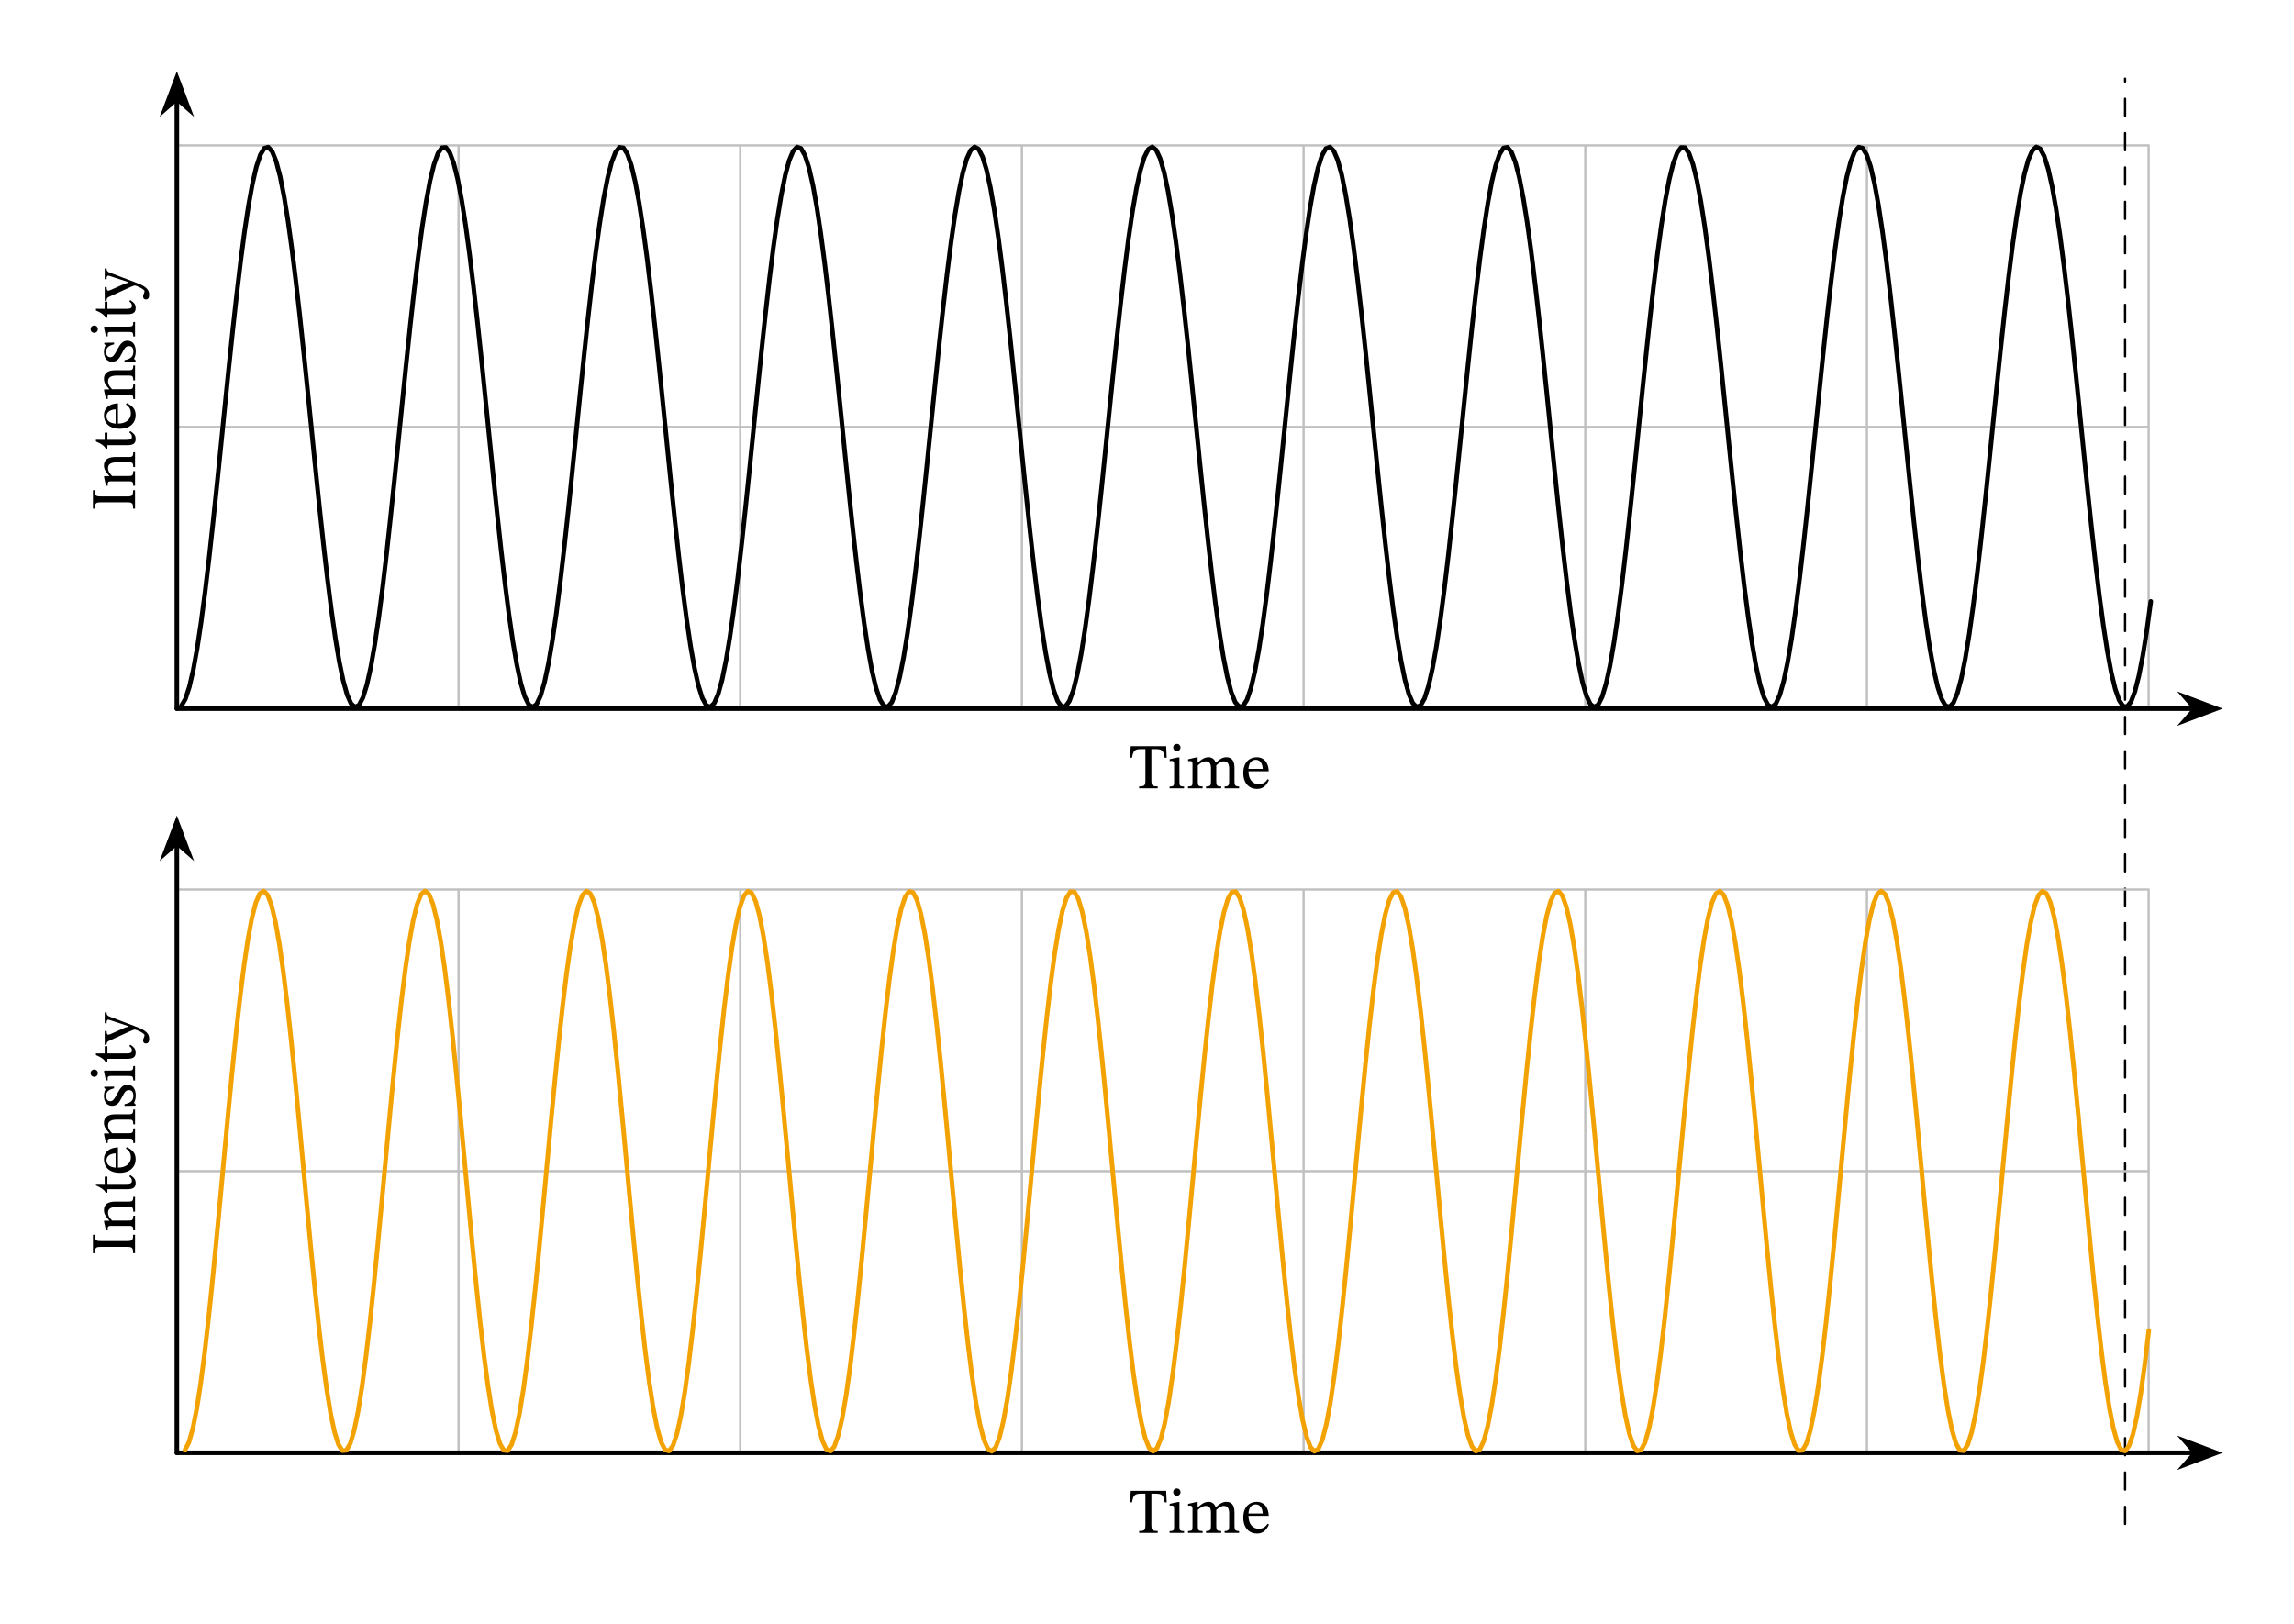 <svg xmlns="http://www.w3.org/2000/svg" width="532.32" height="376.813" viewBox="0 0 399.24 282.61" class="displayed_equation">
  <path d="M 307.773 1592.662 L 3739.414 1592.662 M 307.773 2082.897 L 3739.414 2082.897 M 307.773 2573.092 L 3739.414 2573.092 M 307.773 1592.662 L 307.773 2573.092 M 798.008 1592.662 L 798.008 2573.092 M 1288.242 1592.662 L 1288.242 2573.092 M 1778.477 1592.662 L 1778.477 2573.092 M 2268.711 1592.662 L 2268.711 2573.092 M 2758.945 1592.662 L 2758.945 2573.092 M 3249.18 1592.662 L 3249.18 2573.092 M 3739.414 1592.662 L 3739.414 2573.092" transform="matrix(.1 0 0 -.1 0 282.61)" fill="none" stroke-width="3.985" stroke-linecap="round" stroke-linejoin="round" stroke="#c0c0c1" stroke-miterlimit="10" />
  <path d="M 307.773 1592.662 L 3818.438 1592.662" transform="matrix(.1 0 0 -.1 0 282.61)" fill="none" stroke-width="7.97" stroke-linecap="round" stroke-linejoin="round" stroke="#000" stroke-miterlimit="10" />
  <path d="M 385.707 123.344 L 380.238 121.281 L 382.043 123.344 L 380.238 125.41" />
  <path d="M 3857.07 1592.662 L 3802.383 1613.287 L 3820.43 1592.662 L 3802.383 1571.998 Z M 3857.07 1592.662" transform="matrix(.1 0 0 -.1 0 282.61)" fill="none" stroke-width="7.97" stroke-linecap="round" stroke="#000" stroke-miterlimit="10" />
  <path d="M203.047 131.887L202.961 129.879 196.789 129.879 196.668 131.887 197.012 131.887C197.246 130.672 197.402 130.383 198.633 130.383L199.344 130.383 199.344 135.75C199.344 136.762 199.188 136.875 198.254 136.875L198.254 137.211 201.488 137.211 201.488 136.875C200.527 136.875 200.383 136.762 200.383 135.75L200.383 130.383 201.086 130.383C202.324 130.383 202.457 130.672 202.703 131.887L203.047 131.887M204.816 129.48C204.426 129.48 204.18 129.77 204.18 130.105 204.18 130.449 204.438 130.738 204.816 130.738 205.207 130.738 205.453 130.449 205.453 130.105 205.453 129.77 205.207 129.48 204.816 129.48zM206.066 136.898C205.32 136.898 205.266 136.73 205.266 136.082L205.266 131.832 204.973 131.832 203.57 132.145 203.57 132.469C203.57 132.469 203.691 132.445 203.848 132.445 204.172 132.445 204.34 132.492 204.34 132.973L204.34 136.082C204.34 136.719 204.305 136.898 203.555 136.898L203.555 137.211 206.066 137.211 206.066 136.898M208.465 133.227C208.789 132.926 209.277 132.512 209.859 132.512 210.371 132.512 210.754 132.758 210.754 133.707L210.754 135.914C210.754 136.695 210.684 136.887 209.891 136.887L209.891 137.211 212.535 137.211 212.535 136.887C211.734 136.887 211.676 136.684 211.676 135.914L211.676 133.203C212.047 132.895 212.504 132.512 212.961 132.512 213.484 132.512 213.918 132.758 213.918 133.773L213.918 135.914C213.918 136.598 213.887 136.887 213.129 136.887L213.129 137.211 215.648 137.211 215.648 136.887C214.879 136.887 214.844 136.617 214.844 135.914L214.844 133.641C214.844 132.289 214.277 131.801 213.406 131.801 212.816 131.801 212.246 132.121 211.633 132.727L211.59 132.727C211.363 132.191 210.984 131.801 210.352 131.801 209.59 131.801 209.078 132.211 208.477 132.738L208.43 132.738 208.43 131.832 208.164 131.832 206.77 132.156 206.77 132.48C206.77 132.48 206.902 132.457 207.07 132.457 207.383 132.457 207.539 132.559 207.539 132.961L207.539 136.082C207.539 136.754 207.461 136.887 206.758 136.887L206.758 137.211 209.301 137.211 209.301 136.887C208.609 136.887 208.465 136.754 208.465 136.129L208.465 133.227M220.629 135.613C220.273 136.082 219.926 136.484 219.023 136.484 218.133 136.484 217.281 135.781 217.281 134.242L220.809 134.242C220.754 132.68 219.949 131.801 218.734 131.801 217.43 131.801 216.379 132.691 216.379 134.555 216.379 136.352 217.418 137.32 218.758 137.32 219.906 137.32 220.441 136.617 220.844 135.77zM217.273 133.828C217.359 132.793 217.809 132.246 218.566 132.246 219.359 132.246 219.727 133.004 219.758 133.828L217.273 133.828" />
  <path d="M 307.773 1592.662 L 307.773 2652.155" transform="matrix(.1 0 0 -.1 0 282.61)" fill="none" stroke-width="7.97" stroke-linecap="round" stroke-linejoin="round" stroke="#000" stroke-miterlimit="10" />
  <path d="M 30.777 13.531 L 28.715 19 L 30.777 17.195 L 32.844 19" />
  <path d="M 307.773 2690.787 L 287.148 2636.1 L 307.773 2654.147 L 328.438 2636.1 Z M 307.773 2690.787" transform="matrix(.1 0 0 -.1 0 282.61)" fill="none" stroke-width="7.97" stroke-linecap="round" stroke="#000" stroke-miterlimit="10" />
  <path d="M22.039 87.426C23 87.426 23.164 87.527 23.164 88.531L23.5 88.531 23.5 85.316 23.164 85.316C23.164 86.309 23 86.41 22.039 86.41L17.641 86.41C16.773 86.41 16.504 86.379 16.504 85.316L16.172 85.316 16.172 88.531 16.504 88.531C16.504 87.473 16.773 87.426 17.641 87.426L22.039 87.426M20.074 79.543C18.793 79.543 18.09 80.023 18.09 81.039 18.09 81.742 18.492 82.23 19.027 82.836L19.027 82.879 18.121 82.867 18.121 83.125 18.445 84.539 18.77 84.539C18.77 84.539 18.746 84.43 18.746 84.242 18.746 83.941 18.836 83.773 19.238 83.773L22.375 83.773C23 83.773 23.188 83.805 23.188 84.555L23.5 84.555 23.5 81.996 23.188 81.996C23.188 82.801 23 82.848 22.375 82.848L19.508 82.848C19.203 82.512 18.805 82.098 18.805 81.496 18.805 80.992 19.016 80.469 20.355 80.469L22.375 80.469C23 80.469 23.188 80.504 23.188 81.297L23.5 81.297 23.5 78.719 23.188 78.719C23.188 79.465 23 79.543 22.375 79.543L20.074 79.543M22.496 75.242C22.809 75.52 22.953 75.664 22.953 76.023 22.953 76.457 22.688 76.559 21.895 76.559L18.691 76.559 18.691 75.297 18.223 75.297 18.223 76.559 16.695 76.547 16.695 76.836C17.641 77.238 18.109 77.57 18.434 78.098L18.691 78.098 18.691 77.484 22.207 77.484C23.211 77.484 23.609 77.16 23.609 76.414 23.609 75.699 23.277 75.465 22.676 75.027L22.496 75.242M21.906 70.379C22.375 70.738 22.773 71.082 22.773 71.988 22.773 72.879 22.07 73.727 20.531 73.727L20.531 70.203C18.969 70.258 18.09 71.059 18.09 72.277 18.09 73.582 18.98 74.629 20.844 74.629 22.641 74.629 23.609 73.594 23.609 72.254 23.609 71.105 22.91 70.57 22.062 70.168zM20.121 73.738C19.082 73.648 18.535 73.203 18.535 72.445 18.535 71.652 19.293 71.281 20.121 71.25L20.121 73.738M20.074 64.445C18.793 64.445 18.09 64.926 18.09 65.938 18.09 66.641 18.492 67.133 19.027 67.734L19.027 67.781 18.121 67.77 18.121 68.027 18.445 69.441 18.77 69.441C18.77 69.441 18.746 69.328 18.746 69.141 18.746 68.84 18.836 68.672 19.238 68.672L22.375 68.672C23 68.672 23.188 68.703 23.188 69.453L23.5 69.453 23.5 66.898 23.188 66.898C23.188 67.703 23 67.746 22.375 67.746L19.508 67.746C19.203 67.41 18.805 67 18.805 66.395 18.805 65.895 19.016 65.367 20.355 65.367L22.375 65.367C23 65.367 23.188 65.402 23.188 66.195L23.5 66.195 23.5 63.617 23.188 63.617C23.188 64.367 23 64.445 22.375 64.445L20.074 64.445M21.672 62.977L23.59 62.941 23.59 62.707 23.332 62.473 23.332 62.449C23.453 62.16 23.625 61.824 23.625 61.18 23.625 60.176 23.219 59.305 22.172 59.305 21.348 59.305 20.934 59.852 20.398 60.867 19.918 61.805 19.641 62.172 19.203 62.172 18.703 62.172 18.469 61.781 18.469 61.27 18.469 60.59 18.793 60.176 19.852 59.93L19.852 59.629 18.145 59.66 18.145 59.887 18.379 60.074 18.379 60.086C18.246 60.363 18.09 60.699 18.09 61.258 18.09 62.215 18.578 62.965 19.496 62.965 20.32 62.965 20.711 62.508 21.223 61.492 21.738 60.453 21.949 60.242 22.473 60.242 23 60.242 23.211 60.645 23.211 61.199 23.211 62.027 22.82 62.449 21.672 62.684L21.672 62.977M15.77 57.293C15.77 57.684 16.059 57.93 16.395 57.93 16.738 57.93 17.031 57.672 17.031 57.293 17.031 56.902 16.738 56.656 16.395 56.656 16.059 56.656 15.77 56.902 15.77 57.293zM23.188 56.043C23.188 56.789 23.02 56.848 22.375 56.848L18.121 56.848 18.121 57.137 18.434 58.539 18.758 58.539C18.758 58.539 18.734 58.418 18.734 58.262 18.734 57.941 18.781 57.773 19.262 57.773L22.375 57.773C23.008 57.773 23.188 57.805 23.188 58.555L23.5 58.555 23.5 56.043 23.188 56.043M22.496 52.441C22.809 52.719 22.953 52.863 22.953 53.223 22.953 53.656 22.688 53.758 21.895 53.758L18.691 53.758 18.691 52.496 18.223 52.496 18.223 53.758 16.695 53.746 16.695 54.035C17.641 54.438 18.109 54.773 18.434 55.297L18.691 55.297 18.691 54.684 22.207 54.684C23.211 54.684 23.609 54.359 23.609 53.613 23.609 52.898 23.277 52.664 22.676 52.23L22.496 52.441M18.223 46.711L18.223 48.605 18.547 48.605C18.547 48.238 18.602 47.98 18.824 47.98 18.914 47.98 19.016 48.016 19.105 48.039L22.375 49.109 22.375 49.188 21.793 49.344 19.34 50.438C19.184 50.504 18.992 50.594 18.859 50.594 18.656 50.594 18.559 50.457 18.559 49.957L18.223 49.957 18.223 52.344 18.547 52.344C18.547 51.941 18.691 51.785 18.949 51.676L22.531 50.035C22.832 49.902 23.297 49.699 23.445 49.699 23.766 49.699 25.152 50.336 25.152 50.691 25.152 50.973 24.906 51.203 24.906 51.598 24.906 51.898 25.051 52.121 25.387 52.121 25.809 52.121 25.965 51.797 25.965 51.297 25.965 50.391 25.387 49.844 23.746 49.219L19.172 47.48C18.734 47.324 18.547 47.156 18.547 46.711L18.223 46.711" />
  <path d="M 315.703 1597.741 L 322.578 1609.303 L 329.453 1630.202 L 336.328 1659.967 L 343.203 1698.014 L 350.039 1743.6 L 356.914 1795.866 L 363.789 1853.717 L 370.664 1916.061 L 377.539 1981.686 L 384.414 2049.303 L 391.25 2117.545 L 398.125 2185.123 L 405 2250.709 L 411.875 2313.014 L 418.75 2370.787 L 425.586 2422.936 L 432.461 2468.405 L 439.336 2506.334 L 446.211 2535.944 L 453.086 2556.686 L 459.961 2568.131 L 466.797 2570.084 L 473.672 2562.506 L 480.547 2545.475 L 487.422 2519.42 L 494.297 2484.772 L 501.172 2442.272 L 508.008 2392.741 L 514.883 2337.155 L 521.758 2276.53 L 528.633 2212.155 L 535.508 2145.202 L 542.383 2077.077 L 549.219 2009.03 L 556.094 1942.467 L 562.969 1878.6 L 569.844 1818.795 L 576.719 1764.147 L 583.594 1715.709 L 590.43 1674.498 L 597.305 1641.295 L 604.18 1616.725 L 611.055 1601.295 L 617.93 1595.319 L 624.805 1598.873 L 631.68 1611.959 L 638.516 1634.225 L 645.391 1665.319 L 652.266 1704.577 L 659.141 1751.256 L 666.016 1804.42 L 672.891 1863.053 L 679.727 1925.983 L 686.602 1991.998 L 693.477 2059.811 L 700.352 2128.053 L 707.227 2195.397 L 714.102 2260.553 L 720.938 2322.233 L 727.812 2379.225 L 734.688 2430.397 L 741.562 2474.772 L 748.438 2511.452 L 755.312 2539.733 L 762.148 2559.069 L 769.023 2569.069 L 775.898 2569.537 L 782.773 2560.475 L 789.648 2542.037 L 796.523 2514.616 L 803.359 2478.756 L 810.234 2435.084 L 817.109 2384.537 L 823.984 2328.092 L 830.859 2266.842 L 837.734 2201.959 L 844.57 2134.772 L 851.445 2066.569 L 858.32 1998.639 L 865.195 1932.389 L 872.07 1869.108 L 878.945 1810.006 L 885.781 1756.217 L 892.656 1708.873 L 899.531 1668.834 L 906.406 1636.92 L 913.281 1613.756 L 920.156 1599.772 L 927.031 1595.241 L 933.867 1600.319 L 940.742 1614.811 L 947.617 1638.483 L 954.492 1670.866 L 961.367 1711.334 L 968.242 1759.069 L 975.078 1813.131 L 981.953 1872.506 L 988.828 1935.983 L 995.703 2002.389 L 1002.578 2070.319 L 1009.414 2138.522 L 1016.289 2205.631 L 1023.164 2270.319 L 1030.039 2331.373 L 1036.914 2387.506 L 1043.789 2437.702 L 1050.625 2480.944 L 1057.5 2516.373 L 1064.375 2543.327 L 1071.25 2561.217 L 1078.125 2569.772 L 1085 2568.756 L 1091.875 2558.248 L 1098.711 2538.405 L 1105.586 2509.655 L 1112.461 2472.506 L 1119.336 2427.741 L 1126.211 2376.217 L 1133.086 2318.952 L 1139.922 2257.037 L 1146.797 2191.725 L 1153.672 2124.264 L 1160.547 2056.022 L 1167.422 1988.327 L 1174.297 1922.428 L 1181.133 1859.694 L 1188.008 1801.334 L 1194.883 1748.483 L 1201.758 1702.194 L 1208.633 1663.366 L 1215.508 1632.78 L 1222.344 1610.983 L 1229.219 1598.444 L 1236.094 1595.397 L 1242.969 1601.92 L 1249.844 1617.858 L 1256.719 1642.897 L 1263.555 1676.569 L 1270.43 1718.209 L 1277.305 1766.998 L 1284.18 1821.959 L 1291.055 1882.077 L 1297.891 1946.061 L 1304.766 2012.78 L 1318.516 2148.952 L 1325.391 2215.787 L 1332.266 2280.006 L 1339.102 2340.358 L 1345.977 2395.67 L 1352.852 2444.85 L 1359.727 2486.92 L 1366.602 2521.1 L 1373.477 2546.686 L 1380.352 2563.17 L 1387.188 2570.241 L 1394.062 2567.78 L 1400.938 2555.787 L 1407.812 2534.537 L 1414.688 2504.459 L 1421.562 2466.061 L 1428.398 2420.202 L 1435.273 2367.741 L 1442.148 2309.655 L 1449.023 2247.155 L 1455.898 2181.452 L 1462.773 2113.795 L 1469.648 2045.514 L 1476.484 1977.975 L 1483.359 1912.506 L 1490.234 1850.397 L 1497.109 1792.819 L 1503.984 1740.905 L 1510.859 1695.709 L 1517.695 1658.092 L 1524.57 1628.834 L 1531.445 1608.444 L 1538.32 1597.35 L 1545.195 1595.787 L 1552.031 1603.756 L 1558.906 1621.139 L 1565.781 1647.545 L 1572.656 1682.506 L 1579.531 1725.28 L 1586.406 1775.084 L 1593.242 1830.905 L 1600.117 1891.686 L 1606.992 1956.217 L 1613.867 2023.209 L 1620.742 2091.373 L 1627.617 2159.381 L 1634.453 2225.905 L 1641.328 2289.577 L 1648.203 2349.264 L 1655.078 2403.678 L 1661.953 2451.803 L 1668.828 2492.741 L 1675.664 2525.592 L 1682.539 2549.811 L 1689.414 2564.85 L 1696.289 2570.475 L 1703.164 2566.53 L 1710.039 2553.092 L 1716.875 2530.475 L 1723.75 2499.069 L 1730.625 2459.459 L 1737.5 2412.506 L 1744.375 2359.108 L 1751.211 2300.319 L 1758.125 2237.194 L 1764.961 2171.1 L 1771.836 2103.248 L 1778.711 2035.045 L 1785.586 1967.741 L 1792.461 1902.702 L 1799.336 1841.178 L 1806.172 1784.42 L 1813.047 1733.483 L 1819.922 1689.381 L 1826.797 1653.014 L 1833.672 1625.084 L 1840.547 1606.139 L 1847.383 1596.491 L 1854.258 1596.373 L 1861.133 1605.827 L 1868.008 1624.616 L 1874.883 1652.389 L 1881.758 1688.6 L 1888.594 1732.506 L 1895.469 1783.327 L 1902.344 1840.006 L 1909.219 1901.412 L 1916.094 1966.412 L 1922.969 2033.678 L 1929.805 2101.881 L 1936.68 2169.772 L 1943.555 2235.905 L 1950.43 2299.069 L 1957.305 2357.975 L 1964.141 2411.53 L 1971.016 2458.6 L 1977.891 2498.327 L 1984.766 2529.928 L 1991.641 2552.741 L 1998.516 2566.334 L 2005.352 2570.475 L 2012.227 2565.084 L 2019.102 2550.202 L 2025.977 2526.178 L 2032.852 2493.483 L 2039.727 2452.702 L 2046.562 2404.694 L 2053.438 2350.397 L 2060.312 2290.827 L 2067.188 2227.194 L 2074.062 2160.709 L 2080.938 2092.741 L 2087.773 2024.577 L 2094.648 1957.545 L 2101.523 1892.936 L 2108.398 1832.077 L 2115.273 1776.139 L 2122.148 1726.217 L 2128.984 1683.287 L 2135.898 1648.17 L 2142.734 1621.569 L 2149.609 1604.03 L 2156.484 1595.866 L 2163.359 1597.233 L 2170.234 1608.131 L 2177.109 1628.327 L 2183.945 1657.428 L 2190.82 1694.889 L 2197.695 1739.928 L 2204.57 1791.725 L 2211.445 1849.186 L 2218.281 1911.256 L 2225.156 1976.686 L 2232.031 2044.186 L 2238.906 2112.428 L 2245.781 2180.123 L 2252.656 2245.866 L 2259.492 2308.444 L 2266.367 2366.608 L 2273.242 2419.225 L 2280.117 2465.241 L 2286.992 2503.756 L 2293.867 2534.03 L 2300.703 2555.436 L 2307.578 2567.623 L 2314.453 2570.28 L 2321.328 2563.405 L 2328.203 2547.077 L 2335.078 2521.686 L 2341.914 2487.702 L 2348.789 2445.748 L 2355.664 2396.725 L 2362.539 2341.53 L 2369.414 2281.256 L 2376.289 2217.077 L 2383.125 2150.319 L 2396.875 2014.147 L 2403.75 1947.389 L 2410.625 1883.287 L 2417.461 1823.131 L 2424.336 1768.014 L 2431.211 1719.108 L 2438.086 1677.311 L 2444.961 1643.483 L 2451.836 1618.287 L 2458.711 1602.155 L 2465.586 1595.436 L 2472.422 1598.287 L 2479.297 1610.631 L 2486.172 1632.272 L 2493.047 1662.702 L 2499.922 1701.373 L 2506.797 1747.506 L 2513.633 1800.241 L 2520.508 1858.483 L 2527.383 1921.139 L 2534.258 1986.959 L 2541.133 2054.655 L 2548.008 2122.936 L 2554.844 2190.397 L 2561.719 2255.787 L 2568.594 2317.741 L 2575.469 2375.123 L 2582.344 2426.764 L 2589.219 2471.686 L 2596.055 2508.991 L 2602.93 2537.936 L 2609.805 2557.936 L 2616.68 2568.639 L 2623.555 2569.85 L 2630.391 2561.491 L 2637.266 2543.756 L 2644.141 2516.998 L 2651.016 2481.725 L 2657.891 2438.639 L 2664.766 2388.561 L 2671.602 2332.545 L 2678.477 2271.608 L 2685.352 2206.959 L 2692.227 2139.889 L 2699.102 2071.686 L 2705.977 2003.717 L 2712.812 1937.311 L 2719.688 1873.756 L 2726.562 1814.264 L 2733.438 1760.084 L 2740.312 1712.194 L 2747.188 1671.608 L 2754.023 1639.03 L 2760.898 1615.202 L 2767.773 1600.514 L 2774.648 1595.241 L 2781.523 1599.577 L 2788.398 1613.405 L 2795.234 1636.373 L 2802.148 1668.131 L 2808.984 1708.014 L 2815.859 1755.241 L 2822.734 1808.873 L 2829.609 1867.897 L 2836.445 1931.1 L 2843.359 1997.311 L 2850.195 2065.202 L 2857.07 2133.405 L 2863.945 2200.631 L 2870.82 2265.553 L 2877.695 2326.92 L 2884.531 2383.483 L 2891.406 2434.147 L 2898.281 2477.936 L 2905.156 2513.991 L 2912.031 2541.608 L 2918.906 2560.202 L 2925.742 2569.459 L 2932.617 2569.186 L 2939.492 2559.342 L 2946.367 2540.202 L 2953.242 2512.077 L 2960.117 2475.553 L 2966.953 2431.373 L 2973.828 2380.319 L 2980.703 2323.444 L 2987.578 2261.842 L 2994.453 2196.725 L 3001.328 2129.381 L 3008.164 2061.178 L 3015.039 1993.366 L 3021.914 1927.272 L 3028.789 1864.264 L 3035.664 1805.553 L 3042.539 1752.272 L 3049.375 1705.436 L 3056.25 1666.022 L 3063.125 1634.772 L 3070 1612.311 L 3076.875 1599.069 L 3083.711 1595.319 L 3090.586 1601.1 L 3097.461 1616.334 L 3104.336 1640.709 L 3111.211 1673.756 L 3118.086 1714.811 L 3124.961 1763.092 L 3131.797 1817.623 L 3138.672 1877.389 L 3145.547 1941.139 L 3152.422 2007.702 L 3159.297 2075.709 L 3166.172 2143.873 L 3173.008 2210.827 L 3179.883 2275.28 L 3186.758 2335.983 L 3193.633 2391.686 L 3200.508 2441.373 L 3207.383 2484.03 L 3214.219 2518.795 L 3221.094 2545.045 L 3227.969 2562.233 L 3234.844 2570.045 L 3241.719 2568.287 L 3248.594 2556.998 L 3255.469 2536.452 L 3262.305 2506.998 L 3269.18 2469.225 L 3276.055 2423.912 L 3282.93 2371.881 L 3289.805 2314.225 L 3296.641 2251.998 L 3303.516 2186.452 L 3310.391 2118.912 L 3317.266 2050.67 L 3324.141 1983.014 L 3331.016 1917.35 L 3337.852 1854.928 L 3344.727 1796.959 L 3351.602 1744.577 L 3358.477 1698.834 L 3365.352 1660.631 L 3372.227 1630.709 L 3379.062 1609.655 L 3385.938 1597.858 L 3392.812 1595.553 L 3399.688 1602.819 L 3406.562 1619.498 L 3413.438 1645.241 L 3420.273 1679.577 L 3427.148 1721.803 L 3434.023 1771.139 L 3440.898 1826.53 L 3447.773 1886.998 L 3454.648 1951.256 L 3461.484 2018.131 L 3468.359 2086.256 L 3475.234 2154.303 L 3482.109 2220.944 L 3488.984 2284.928 L 3495.859 2344.928 L 3502.695 2399.772 L 3509.57 2448.444 L 3516.445 2489.928 L 3523.32 2523.444 L 3530.195 2548.287 L 3537.07 2564.069 L 3543.945 2570.397 L 3550.781 2567.155 L 3557.656 2554.459 L 3564.531 2532.467 L 3571.406 2501.686 L 3578.281 2462.702 L 3585.156 2416.295 L 3591.992 2363.366 L 3598.867 2304.889 L 3605.742 2242.077 L 3612.617 2176.139 L 3619.492 2108.405 L 3626.367 2040.162 L 3633.203 1972.741 L 3640.078 1907.467 L 3646.953 1845.67 L 3653.828 1788.483 L 3660.703 1737.077 L 3667.578 1692.467 L 3674.414 1655.475 L 3681.289 1626.881 L 3688.164 1607.233 L 3695.039 1596.881 L 3701.914 1596.061 L 3708.789 1604.811 L 3715.625 1622.897 L 3722.5 1650.006 L 3729.375 1685.592 L 3736.25 1728.991 L 3743.125 1779.303" transform="matrix(.1 0 0 -.1 0 282.61)" fill="none" stroke-width="7.97" stroke-linecap="round" stroke-linejoin="round" stroke="#000" stroke-miterlimit="10" />
  <path d="M 3698.398 173.561 L 3698.398 2689.225" transform="matrix(.1 0 0 -.1 0 282.61)" fill="none" stroke-width="3.985" stroke-linecap="round" stroke-linejoin="round" stroke="#000" stroke-dasharray="29.888,29.888" stroke-miterlimit="10" />
  <path d="M 307.773 297.389 L 3739.414 297.389 M 307.773 787.623 L 3739.414 787.623 M 307.773 1277.858 L 3739.414 1277.858 M 307.773 297.389 L 307.773 1277.858 M 798.008 297.389 L 798.008 1277.858 M 1288.242 297.389 L 1288.242 1277.858 M 1778.477 297.389 L 1778.477 1277.858 M 2268.711 297.389 L 2268.711 1277.858 M 2758.945 297.389 L 2758.945 1277.858 M 3249.18 297.389 L 3249.18 1277.858 M 3739.414 297.389 L 3739.414 1277.858" transform="matrix(.1 0 0 -.1 0 282.61)" fill="none" stroke-width="3.985" stroke-linecap="round" stroke-linejoin="round" stroke="#c0c0c1" stroke-miterlimit="10" />
  <path d="M 307.773 297.389 L 3818.438 297.389" transform="matrix(.1 0 0 -.1 0 282.61)" fill="none" stroke-width="7.97" stroke-linecap="round" stroke-linejoin="round" stroke="#000" stroke-miterlimit="10" />
  <path d="M 385.707 252.871 L 380.238 250.805 L 382.043 252.871 L 380.238 254.934" />
  <path d="M 3857.07 297.389 L 3802.383 318.053 L 3820.43 297.389 L 3802.383 276.764 Z M 3857.07 297.389" transform="matrix(.1 0 0 -.1 0 282.61)" fill="none" stroke-width="7.97" stroke-linecap="round" stroke="#000" stroke-miterlimit="10" />
  <path d="M203.047 261.488L202.961 259.48 196.789 259.48 196.668 261.488 197.012 261.488C197.246 260.273 197.402 259.98 198.633 259.98L199.344 259.98 199.344 265.348C199.344 266.363 199.188 266.477 198.254 266.477L198.254 266.809 201.488 266.809 201.488 266.477C200.527 266.477 200.383 266.363 200.383 265.348L200.383 259.98 201.086 259.98C202.324 259.98 202.457 260.273 202.703 261.488L203.047 261.488M204.816 259.078C204.426 259.078 204.18 259.371 204.18 259.703 204.18 260.051 204.438 260.34 204.816 260.34 205.207 260.34 205.453 260.051 205.453 259.703 205.453 259.371 205.207 259.078 204.816 259.078zM206.066 266.496C205.32 266.496 205.266 266.332 205.266 265.684L205.266 261.434 204.973 261.434 203.57 261.746 203.57 262.066C203.57 262.066 203.691 262.047 203.848 262.047 204.172 262.047 204.34 262.09 204.34 262.57L204.34 265.684C204.34 266.32 204.305 266.496 203.555 266.496L203.555 266.809 206.066 266.809 206.066 266.496M208.465 262.828C208.789 262.527 209.277 262.113 209.859 262.113 210.371 262.113 210.754 262.359 210.754 263.309L210.754 265.516C210.754 266.297 210.684 266.488 209.891 266.488L209.891 266.809 212.535 266.809 212.535 266.488C211.734 266.488 211.676 266.285 211.676 265.516L211.676 262.805C212.047 262.492 212.504 262.113 212.961 262.113 213.484 262.113 213.918 262.359 213.918 263.375L213.918 265.516C213.918 266.195 213.887 266.488 213.129 266.488L213.129 266.809 215.648 266.809 215.648 266.488C214.879 266.488 214.844 266.219 214.844 265.516L214.844 263.238C214.844 261.891 214.277 261.398 213.406 261.398 212.816 261.398 212.246 261.723 211.633 262.324L211.59 262.324C211.363 261.789 210.984 261.398 210.352 261.398 209.59 261.398 209.078 261.812 208.477 262.336L208.43 262.336 208.43 261.434 208.164 261.434 206.77 261.758 206.77 262.082C206.77 262.082 206.902 262.059 207.07 262.059 207.383 262.059 207.539 262.16 207.539 262.559L207.539 265.684C207.539 266.352 207.461 266.488 206.758 266.488L206.758 266.809 209.301 266.809 209.301 266.488C208.609 266.488 208.465 266.352 208.465 265.727L208.465 262.828M220.629 265.215C220.273 265.684 219.926 266.086 219.023 266.086 218.133 266.086 217.281 265.383 217.281 263.844L220.809 263.844C220.754 262.281 219.949 261.398 218.734 261.398 217.43 261.398 216.379 262.293 216.379 264.156 216.379 265.949 217.418 266.922 218.758 266.922 219.906 266.922 220.441 266.219 220.844 265.371zM217.273 263.43C217.359 262.395 217.809 261.848 218.566 261.848 219.359 261.848 219.727 262.605 219.758 263.43L217.273 263.43" />
  <path d="M 307.773 297.389 L 307.773 1356.881" transform="matrix(.1 0 0 -.1 0 282.61)" fill="none" stroke-width="7.97" stroke-linecap="round" stroke-linejoin="round" stroke="#000" stroke-miterlimit="10" />
  <path d="M 30.777 143.059 L 28.715 148.527 L 30.777 146.723 L 32.844 148.527" />
  <path d="M 307.773 1395.514 L 287.148 1340.827 L 307.773 1358.873 L 328.438 1340.827 Z M 307.773 1395.514" transform="matrix(.1 0 0 -.1 0 282.61)" fill="none" stroke-width="7.97" stroke-linecap="round" stroke="#000" stroke-miterlimit="10" />
  <path d="M22.039 217.027C23 217.027 23.164 217.129 23.164 218.129L23.5 218.129 23.5 214.918 23.164 214.918C23.164 215.91 23 216.012 22.039 216.012L17.641 216.012C16.773 216.012 16.504 215.977 16.504 214.918L16.172 214.918 16.172 218.129 16.504 218.129C16.504 217.07 16.773 217.027 17.641 217.027L22.039 217.027M20.074 209.145C18.793 209.145 18.09 209.625 18.09 210.637 18.09 211.34 18.492 211.832 19.027 212.434L19.027 212.48 18.121 212.469 18.121 212.727 18.445 214.141 18.77 214.141C18.77 214.141 18.746 214.031 18.746 213.84 18.746 213.539 18.836 213.371 19.238 213.371L22.375 213.371C23 213.371 23.188 213.406 23.188 214.152L23.5 214.152 23.5 211.598 23.188 211.598C23.188 212.402 23 212.445 22.375 212.445L19.508 212.445C19.203 212.113 18.805 211.699 18.805 211.098 18.805 210.594 19.016 210.07 20.355 210.07L22.375 210.07C23 210.07 23.188 210.105 23.188 210.895L23.5 210.895 23.5 208.316 23.188 208.316C23.188 209.066 23 209.145 22.375 209.145L20.074 209.145M22.496 204.742C22.809 205.02 22.953 205.164 22.953 205.523 22.953 205.957 22.688 206.059 21.895 206.059L18.691 206.059 18.691 204.797 18.223 204.797 18.223 206.059 16.695 206.047 16.695 206.336C17.641 206.738 18.109 207.074 18.434 207.598L18.691 207.598 18.691 206.984 22.207 206.984C23.211 206.984 23.609 206.66 23.609 205.914 23.609 205.199 23.277 204.965 22.676 204.527L22.496 204.742M21.906 199.879C22.375 200.238 22.773 200.582 22.773 201.488 22.773 202.379 22.07 203.227 20.531 203.227L20.531 199.703C18.969 199.758 18.09 200.559 18.09 201.777 18.09 203.082 18.98 204.129 20.844 204.129 22.641 204.129 23.609 203.094 23.609 201.754 23.609 200.605 22.91 200.07 22.062 199.668zM20.121 203.238C19.082 203.148 18.535 202.703 18.535 201.945 18.535 201.152 19.293 200.785 20.121 200.75L20.121 203.238M20.074 193.945C18.793 193.945 18.09 194.426 18.09 195.438 18.09 196.141 18.492 196.633 19.027 197.234L19.027 197.281 18.121 197.27 18.121 197.527 18.445 198.941 18.77 198.941C18.77 198.941 18.746 198.832 18.746 198.641 18.746 198.34 18.836 198.172 19.238 198.172L22.375 198.172C23 198.172 23.188 198.207 23.188 198.953L23.5 198.953 23.5 196.398 23.188 196.398C23.188 197.203 23 197.246 22.375 197.246L19.508 197.246C19.203 196.91 18.805 196.5 18.805 195.895 18.805 195.395 19.016 194.871 20.355 194.871L22.375 194.871C23 194.871 23.188 194.902 23.188 195.695L23.5 195.695 23.5 193.117 23.188 193.117C23.188 193.867 23 193.945 22.375 193.945L20.074 193.945M21.672 192.477L23.59 192.441 23.59 192.207 23.332 191.973 23.332 191.949C23.453 191.66 23.625 191.324 23.625 190.68 23.625 189.676 23.219 188.805 22.172 188.805 21.348 188.805 20.934 189.352 20.398 190.367 19.918 191.305 19.641 191.672 19.203 191.672 18.703 191.672 18.469 191.281 18.469 190.77 18.469 190.09 18.793 189.676 19.852 189.43L19.852 189.129 18.145 189.16 18.145 189.387 18.379 189.574 18.379 189.586C18.246 189.863 18.09 190.199 18.09 190.758 18.09 191.715 18.578 192.465 19.496 192.465 20.32 192.465 20.711 192.008 21.223 190.992 21.738 189.953 21.949 189.742 22.473 189.742 23 189.742 23.211 190.145 23.211 190.699 23.211 191.527 22.82 191.949 21.672 192.184L21.672 192.477M15.77 186.793C15.77 187.184 16.059 187.43 16.395 187.43 16.738 187.43 17.031 187.172 17.031 186.793 17.031 186.402 16.738 186.156 16.395 186.156 16.059 186.156 15.77 186.402 15.77 186.793zM23.188 185.543C23.188 186.289 23.02 186.348 22.375 186.348L18.121 186.348 18.121 186.637 18.434 188.043 18.758 188.043C18.758 188.043 18.734 187.918 18.734 187.762 18.734 187.441 18.781 187.273 19.262 187.273L22.375 187.273C23.008 187.273 23.188 187.305 23.188 188.055L23.5 188.055 23.5 185.543 23.188 185.543M22.496 182.039C22.809 182.32 22.953 182.465 22.953 182.824 22.953 183.258 22.688 183.355 21.895 183.355L18.691 183.355 18.691 182.098 18.223 182.098 18.223 183.355 16.695 183.348 16.695 183.637C17.641 184.039 18.109 184.371 18.434 184.898L18.691 184.898 18.691 184.285 22.207 184.285C23.211 184.285 23.609 183.961 23.609 183.215 23.609 182.5 23.277 182.266 22.676 181.828L22.496 182.039M18.223 176.211L18.223 178.105 18.547 178.105C18.547 177.738 18.602 177.48 18.824 177.48 18.914 177.48 19.016 177.516 19.105 177.539L22.375 178.609 22.375 178.688 21.793 178.844 19.34 179.938C19.184 180.004 18.992 180.094 18.859 180.094 18.656 180.094 18.559 179.957 18.559 179.457L18.223 179.457 18.223 181.844 18.547 181.844C18.547 181.441 18.691 181.285 18.949 181.176L22.531 179.535C22.832 179.402 23.297 179.199 23.445 179.199 23.766 179.199 25.152 179.836 25.152 180.191 25.152 180.473 24.906 180.703 24.906 181.098 24.906 181.398 25.051 181.621 25.387 181.621 25.809 181.621 25.965 181.297 25.965 180.797 25.965 179.891 25.387 179.344 23.746 178.719L19.172 176.98C18.734 176.824 18.547 176.656 18.547 176.211L18.223 176.211" />
  <path d="M 321.914 302.467 L 328.75 315.592 L 335.586 339.733 L 342.461 374.303 L 349.297 418.522 L 356.133 471.334 L 363.008 531.491 L 369.844 597.663 L 376.68 668.248 L 383.555 741.608 L 390.391 816.061 L 397.227 889.811 L 404.102 961.217 L 410.938 1028.561 L 417.773 1090.319 L 424.648 1144.967 L 431.484 1191.334 L 438.32 1228.248 L 445.195 1254.928 L 452.031 1270.709 L 458.867 1275.202 L 465.742 1268.327 L 472.578 1250.28 L 479.414 1221.412 L 486.289 1182.467 L 493.125 1134.303 L 499.961 1078.053 L 506.836 1015.006 L 513.672 946.725 L 520.508 874.655 L 527.383 800.592 L 534.219 726.256 L 541.055 653.327 L 547.93 583.522 L 554.766 518.483 L 561.602 459.733 L 568.477 408.6 L 575.312 366.295 L 582.148 333.834 L 589.023 311.959 L 595.859 301.139 L 602.734 301.725 L 609.57 313.6 L 616.406 336.491 L 623.281 369.928 L 630.117 413.131 L 636.953 465.045 L 643.828 524.459 L 650.664 590.006 L 657.5 660.202 L 664.336 733.327 L 671.211 807.741 L 678.047 881.686 L 684.883 953.405 L 691.758 1021.295 L 698.594 1083.756 L 705.469 1139.264 L 712.305 1186.608 L 719.141 1224.616 L 726.016 1252.467 L 732.852 1269.498 L 739.688 1275.28 L 746.562 1269.655 L 753.398 1252.858 L 760.234 1225.162 L 767.109 1187.272 L 773.945 1140.084 L 780.781 1084.694 L 787.656 1022.35 L 794.492 954.538 L 801.328 882.858 L 808.203 808.952 L 815.039 734.538 L 821.875 661.334 L 828.75 591.139 L 835.586 525.475 L 842.422 465.944 L 849.297 413.873 L 856.133 370.553 L 862.969 336.959 L 869.844 313.873 L 876.68 301.803 L 883.516 301.1 L 890.391 311.725 L 897.227 333.405 L 904.062 365.709 L 910.938 407.858 L 917.773 458.834 L 924.609 517.506 L 931.484 582.428 L 938.32 652.194 L 945.156 725.084 L 952.031 799.42 L 958.867 873.483 L 965.742 945.592 L 972.578 1013.952 L 979.414 1077.077 L 986.289 1133.444 L 993.125 1181.764 L 999.961 1220.866 L 1006.836 1249.889 L 1013.672 1268.131 L 1020.508 1275.202 L 1027.344 1270.866 L 1034.219 1255.241 L 1041.055 1228.795 L 1047.891 1191.998 L 1054.766 1145.787 L 1061.602 1091.256 L 1068.477 1029.616 L 1075.312 962.35 L 1082.148 891.022 L 1089.023 817.233 L 1095.859 742.819 L 1102.695 669.42 L 1109.531 598.756 L 1116.406 532.545 L 1123.242 472.233 L 1130.117 419.303 L 1136.953 374.928 L 1143.789 340.202 L 1150.664 315.905 L 1157.5 302.584 L 1164.336 300.592 L 1171.211 309.967 L 1178.047 330.436 L 1184.883 361.608 L 1191.758 402.663 L 1198.594 452.741 L 1205.469 510.592 L 1212.305 574.928 L 1219.141 644.186 L 1225.977 716.842 L 1232.852 791.1 L 1239.688 865.28 L 1246.523 937.663 L 1253.398 1006.569 L 1260.234 1070.319 L 1267.109 1127.545 L 1273.945 1176.803 L 1280.781 1216.998 L 1287.617 1247.155 L 1294.492 1266.647 L 1301.328 1274.967 L 1308.164 1271.92 L 1315.039 1257.545 L 1321.875 1232.272 L 1328.711 1196.608 L 1335.586 1151.373 L 1342.422 1097.702 L 1349.297 1036.803 L 1356.133 970.084 L 1362.969 899.108 L 1369.805 825.553 L 1376.68 751.1 L 1383.516 677.506 L 1390.352 606.491 L 1397.227 539.655 L 1404.062 478.639 L 1410.938 424.811 L 1417.773 379.42 L 1424.609 343.6 L 1431.484 318.092 L 1438.32 303.522 L 1445.156 300.241 L 1452.031 308.366 L 1458.867 327.623 L 1465.703 357.584 L 1472.578 397.623 L 1479.414 446.725 L 1486.25 503.795 L 1493.125 567.467 L 1499.961 636.256 L 1506.797 708.6 L 1513.672 782.78 L 1520.508 857.038 L 1527.344 929.733 L 1534.219 999.069 L 1541.055 1063.522 L 1547.891 1121.491 L 1554.766 1171.725 L 1561.602 1212.975 L 1568.438 1244.342 L 1575.312 1265.006 L 1582.148 1274.616 L 1588.984 1272.819 L 1595.859 1259.694 L 1602.695 1235.592 L 1609.531 1201.061 L 1616.406 1156.881 L 1623.242 1104.108 L 1630.078 1043.912 L 1636.953 977.78 L 1643.789 907.194 L 1650.625 833.834 L 1657.5 759.42 L 1664.336 685.631 L 1671.172 614.225 L 1678.047 546.881 L 1684.883 485.123 L 1691.758 430.397 L 1698.594 384.03 L 1705.43 347.077 L 1712.305 320.397 L 1719.141 304.577 L 1725.977 300.045 L 1732.812 306.881 L 1739.688 324.928 L 1746.523 353.756 L 1753.398 392.663 L 1760.234 440.827 L 1767.07 497.077 L 1773.945 560.084 L 1780.781 628.366 L 1787.617 700.397 L 1794.492 774.459 L 1801.328 848.795 L 1808.164 921.725 L 1815.039 991.569 L 1821.875 1056.608 L 1828.711 1115.397 L 1835.586 1166.569 L 1842.422 1208.834 L 1849.258 1241.334 L 1856.133 1263.248 L 1862.969 1274.108 L 1869.805 1273.561 L 1876.68 1261.725 L 1883.516 1238.834 L 1890.352 1205.436 L 1897.227 1162.272 L 1904.062 1110.397 L 1910.898 1050.983 L 1917.773 985.436 L 1924.609 915.241 L 1931.445 842.116 L 1938.32 767.741 L 1945.156 693.795 L 1951.992 622.038 L 1958.867 554.147 L 1965.703 491.686 L 1972.539 436.139 L 1979.414 388.756 L 1986.25 350.709 L 1993.086 322.858 L 1999.961 305.827 L 2006.797 300.006 L 2013.633 305.553 L 2020.508 322.389 L 2027.344 350.006 L 2034.219 387.858 L 2041.055 435.045 L 2047.891 490.436 L 2054.766 552.741 L 2061.602 620.514 L 2068.438 692.233 L 2075.273 766.139 L 2082.148 840.553 L 2088.984 913.717 L 2095.859 983.952 L 2102.695 1049.616 L 2109.531 1109.186 L 2116.406 1161.256 L 2123.242 1204.577 L 2130.078 1238.209 L 2136.953 1261.373 L 2143.789 1273.444 L 2150.625 1274.186 L 2157.461 1263.6 L 2164.336 1241.92 L 2171.172 1209.655 L 2178.047 1167.545 L 2184.883 1116.569 L 2191.719 1057.936 L 2198.594 993.014 L 2205.43 923.288 L 2212.266 850.397 L 2219.141 776.061 L 2225.977 701.959 L 2232.812 629.889 L 2239.688 561.491 L 2246.523 498.366 L 2253.359 441.959 L 2260.234 393.6 L 2267.07 354.498 L 2273.906 325.436 L 2280.781 307.155 L 2287.617 300.084 L 2294.453 304.381 L 2301.328 319.928 L 2308.164 346.413 L 2315.039 383.131 L 2321.875 429.342 L 2328.711 483.873 L 2335.547 545.475 L 2342.422 612.741 L 2349.258 684.069 L 2356.094 757.819 L 2362.969 832.272 L 2369.805 905.67 L 2376.641 976.295 L 2383.516 1042.584 L 2390.352 1102.897 L 2397.227 1155.866 L 2404.062 1200.241 L 2410.898 1234.967 L 2417.734 1259.303 L 2424.609 1272.662 L 2431.445 1274.655 L 2438.281 1265.358 L 2445.156 1244.889 L 2451.992 1213.756 L 2458.867 1172.702 L 2465.703 1122.662 L 2472.539 1064.811 L 2479.375 1000.514 L 2486.25 931.256 L 2493.086 858.639 L 2499.961 784.381 L 2506.797 710.163 L 2513.633 637.78 L 2520.508 568.873 L 2527.344 505.084 L 2534.18 447.897 L 2541.055 398.561 L 2547.891 358.366 L 2554.727 328.17 L 2561.602 308.639 L 2568.438 300.319 L 2575.273 303.327 L 2582.148 317.663 L 2588.984 342.936 L 2595.82 378.561 L 2602.695 423.756 L 2609.531 477.389 L 2616.367 538.288 L 2623.242 604.967 L 2630.078 675.944 L 2636.914 749.498 L 2643.789 823.952 L 2650.625 897.584 L 2657.461 968.6 L 2664.336 1035.436 L 2671.172 1096.491 L 2678.008 1150.319 L 2684.883 1195.748 L 2691.719 1231.608 L 2698.555 1257.116 L 2705.43 1271.725 L 2712.266 1275.006 L 2719.102 1266.959 L 2725.977 1247.702 L 2732.812 1217.741 L 2739.688 1177.78 L 2746.523 1128.678 L 2753.359 1071.647 L 2760.195 1007.975 L 2767.07 939.186 L 2773.906 866.842 L 2780.742 792.702 L 2787.617 718.405 L 2794.453 645.748 L 2801.328 576.373 L 2808.164 511.92 L 2815 453.913 L 2821.875 403.639 L 2828.711 362.389 L 2835.547 331.022 L 2842.422 310.28 L 2849.258 300.67 L 2856.094 302.428 L 2862.969 315.514 L 2869.805 339.577 L 2876.641 374.069 L 2883.516 418.248 L 2890.352 471.022 L 2897.188 531.178 L 2904.062 597.311 L 2910.898 667.858 L 2917.734 741.217 L 2924.609 815.631 L 2931.445 889.459 L 2938.281 960.866 L 2945.156 1028.248 L 2951.992 1090.006 L 2958.828 1144.733 L 2965.703 1191.1 L 2972.539 1228.092 L 2979.375 1254.811 L 2986.25 1270.631 L 2993.086 1275.202 L 2999.922 1268.405 L 3006.797 1250.397 L 3013.633 1221.608 L 3020.469 1182.702 L 3027.344 1134.577 L 3034.18 1078.366 L 3041.016 1015.397 L 3047.891 947.077 L 3054.727 875.045 L 3061.562 801.022 L 3068.438 726.647 L 3075.273 653.717 L 3082.148 583.873 L 3088.984 518.834 L 3095.82 460.006 L 3102.695 408.834 L 3109.531 366.53 L 3116.367 333.991 L 3123.203 312.077 L 3130.078 301.178 L 3136.914 301.686 L 3143.789 313.483 L 3150.625 336.334 L 3157.461 369.733 L 3164.336 412.858 L 3171.172 464.733 L 3178.008 524.108 L 3184.844 589.655 L 3191.719 659.811 L 3198.555 732.936 L 3205.391 807.311 L 3212.266 881.295 L 3219.102 953.053 L 3225.977 1020.944 L 3232.812 1083.405 L 3239.648 1138.991 L 3246.523 1186.373 L 3253.359 1224.459 L 3260.195 1252.35 L 3267.031 1269.42 L 3273.906 1275.28 L 3280.742 1269.733 L 3287.617 1252.936 L 3294.453 1225.358 L 3301.289 1187.506 L 3308.164 1140.358 L 3315 1085.006 L 3321.836 1022.702 L 3328.711 954.928 L 3335.547 883.248 L 3342.383 809.342 L 3349.258 734.928 L 3356.094 661.725 L 3362.969 591.491 L 3369.805 525.827 L 3376.641 466.217 L 3383.477 414.147 L 3390.352 370.788 L 3397.188 337.116 L 3404.023 313.952 L 3410.898 301.842 L 3417.734 301.061 L 3424.609 311.608 L 3431.445 333.248 L 3438.281 365.514 L 3445.117 407.584 L 3451.992 458.522 L 3458.828 517.155 L 3465.664 582.077 L 3472.539 651.803 L 3479.375 724.694 L 3486.211 799.03 L 3493.086 873.092 L 3499.922 945.202 L 3506.797 1013.6 L 3513.633 1076.764 L 3520.469 1133.17 L 3527.305 1181.53 L 3534.18 1220.709 L 3541.016 1249.772 L 3547.852 1268.092 L 3554.727 1275.162 L 3561.562 1270.905 L 3568.438 1255.358 L 3575.273 1228.952 L 3582.109 1192.233 L 3588.984 1146.061 L 3595.82 1091.569 L 3602.656 1029.967 L 3609.531 962.741 L 3616.367 891.373 L 3623.203 817.623 L 3630.078 743.209 L 3636.914 669.811 L 3643.75 599.147 L 3650.625 532.858 L 3657.461 472.545 L 3664.297 419.538 L 3671.172 375.163 L 3678.008 340.358 L 3684.844 315.983 L 3691.719 302.623 L 3698.555 300.592 L 3705.391 309.889 L 3712.266 330.319 L 3719.102 361.373 L 3725.938 402.428 L 3732.812 452.428 L 3739.648 510.28" transform="matrix(.1 0 0 -.1 0 282.61)" fill="none" stroke-width="7.97" stroke-linecap="round" stroke-linejoin="round" stroke="#f3a203" stroke-miterlimit="10" />
</svg>